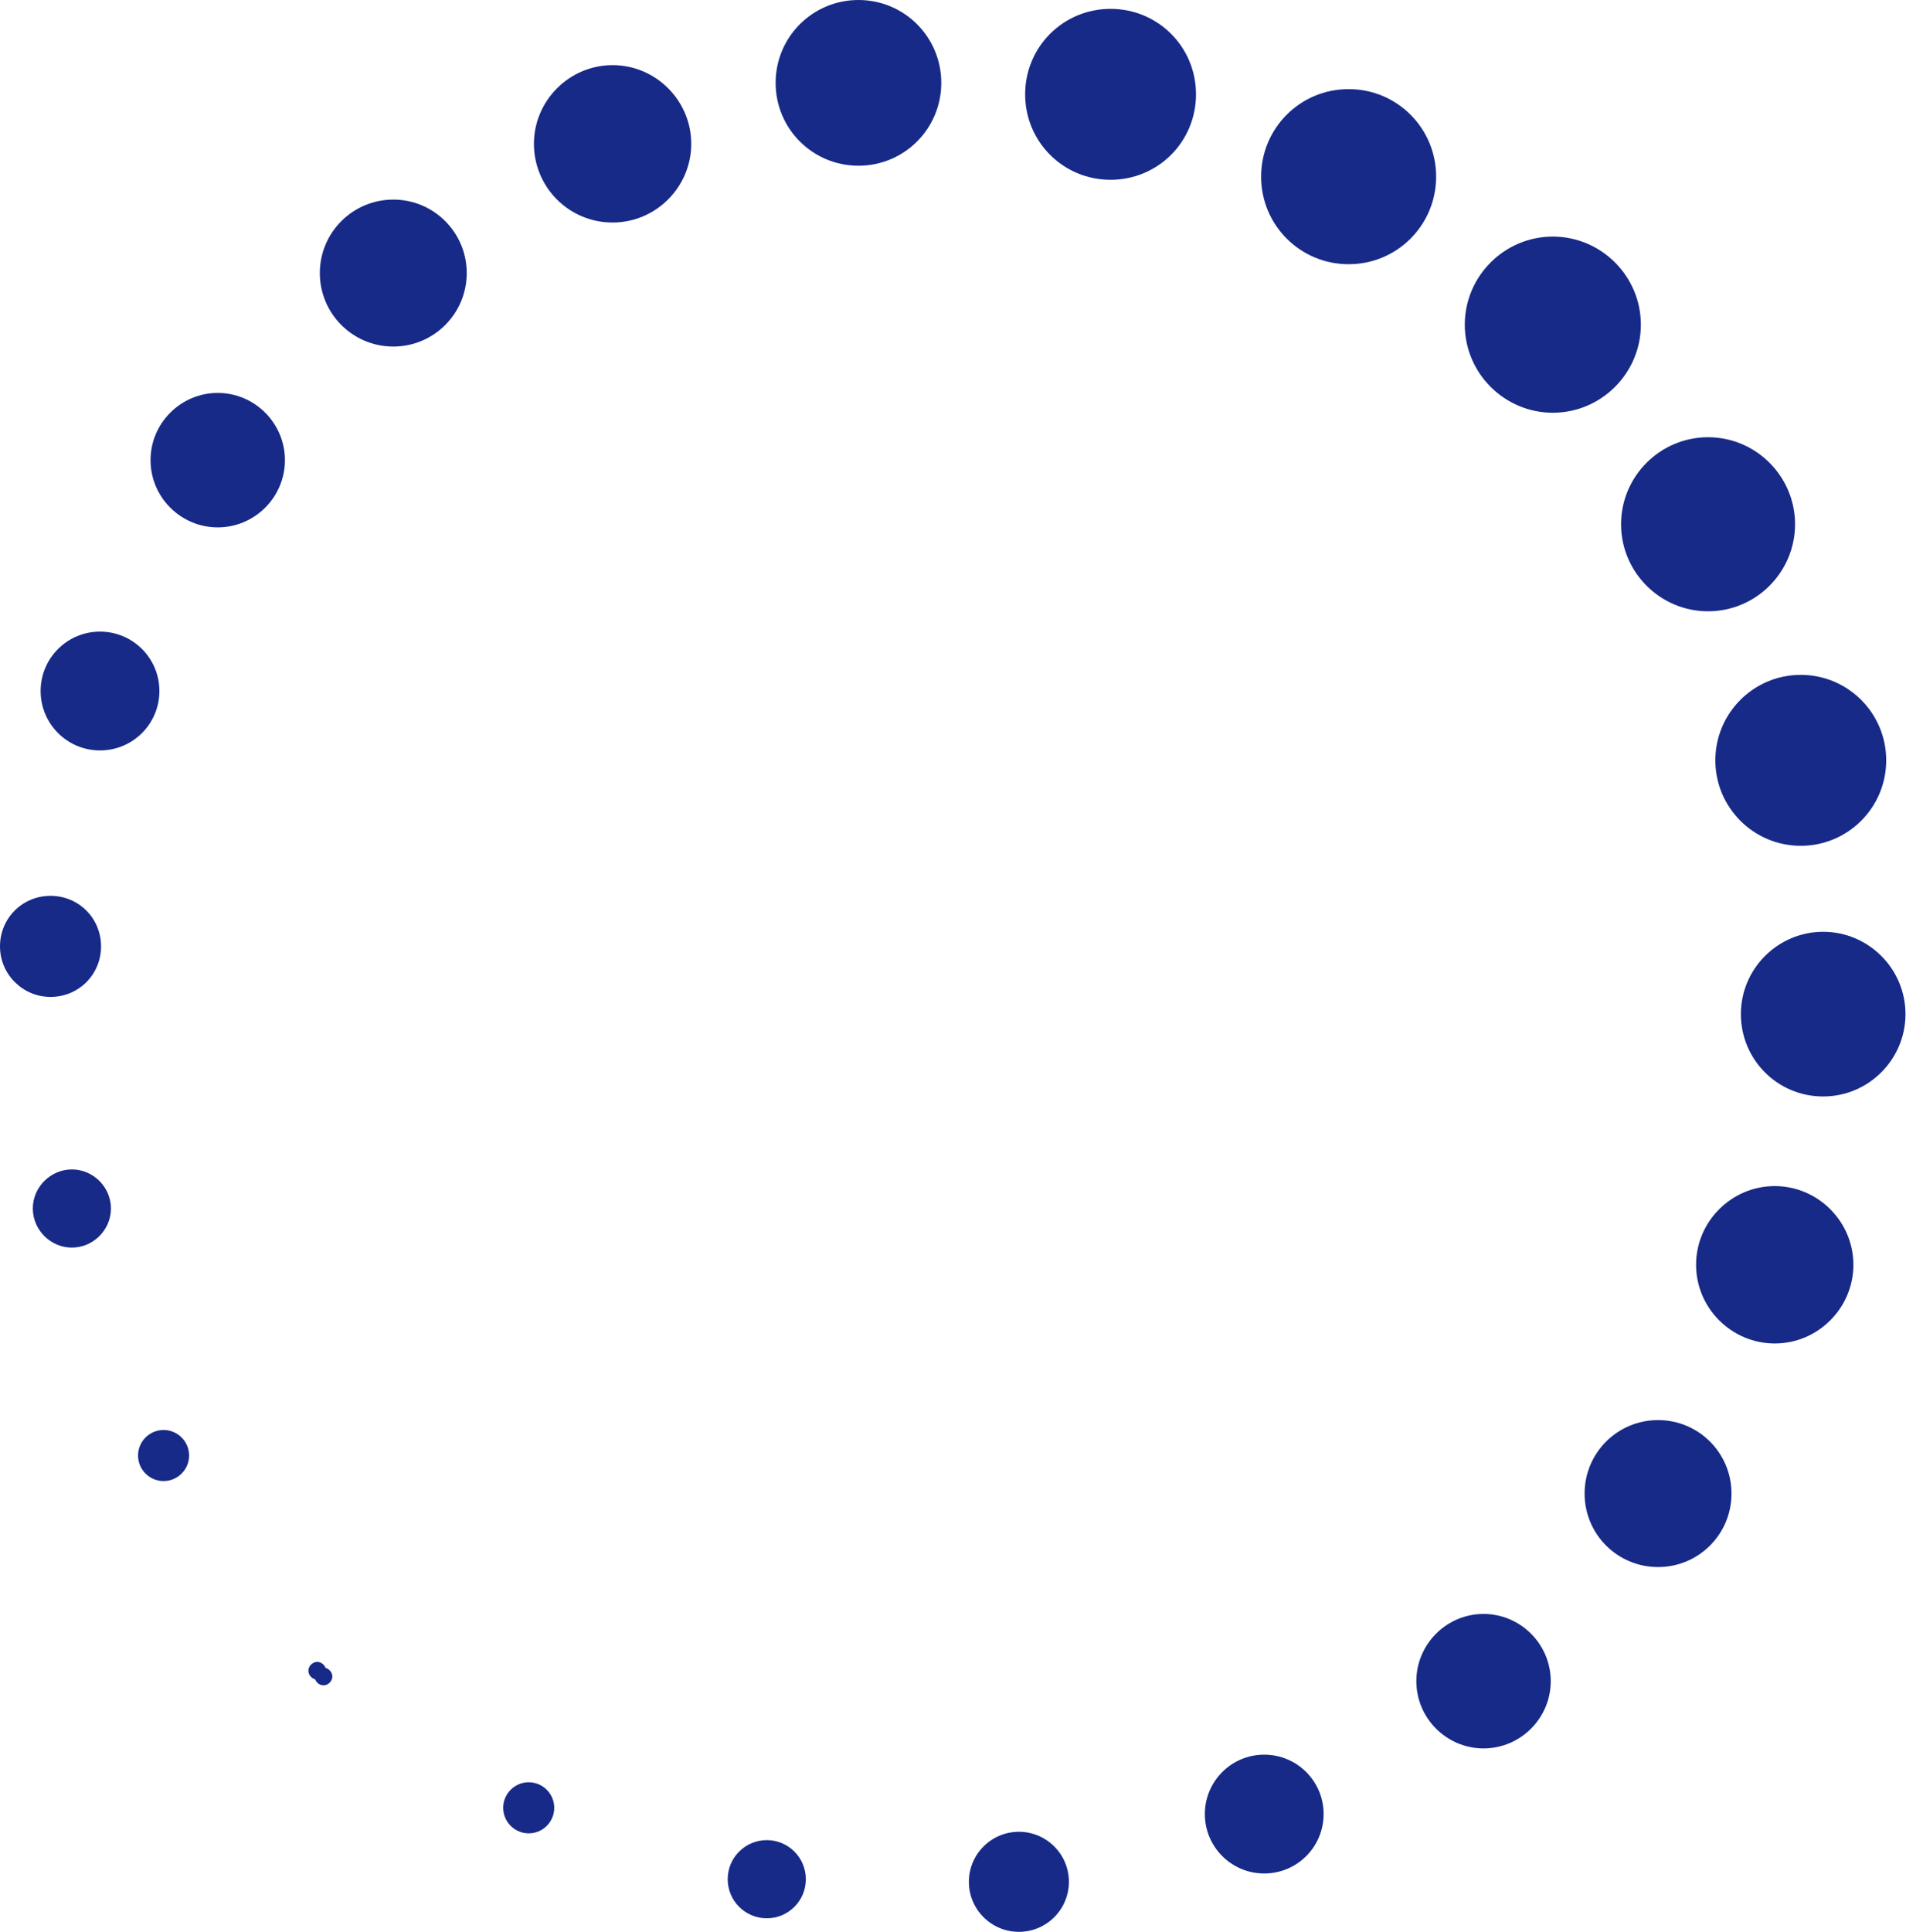 <?xml version="1.0" encoding="UTF-8"?>
<svg id="_图层_2" data-name="图层 2" xmlns="http://www.w3.org/2000/svg" viewBox="0 0 36.59 37.07">
  <defs>
    <style>
      .cls-1 {
        fill: #172a88;
      }
    </style>
  </defs>
  <g id="_图层_1-2" data-name="图层 1">
    <g>
      <path class="cls-1" d="M6.09,32.23c-.09,0-.17-.08-.17-.17s.08-.17,.17-.17,.17,.08,.17,.17-.08,.17-.17,.17Z"/>
      <path class="cls-1" d="M3.14,28.42c-.27,0-.49-.22-.49-.49s.22-.49,.49-.49,.49,.22,.49,.49-.22,.49-.49,.49Z"/>
      <path class="cls-1" d="M1.38,23.94c-.41,0-.75-.34-.75-.75s.34-.75,.75-.75,.75,.34,.75,.75-.34,.75-.75,.75Z"/>
      <path class="cls-1" d="M.97,19.13c-.53,0-.97-.43-.97-.97s.43-.97,.97-.97,.97,.43,.97,.97-.43,.97-.97,.97Z"/>
      <path class="cls-1" d="M1.92,14.4c-.63,0-1.14-.51-1.14-1.14s.51-1.14,1.14-1.14,1.14,.51,1.14,1.14-.51,1.14-1.14,1.14Z"/>
      <path class="cls-1" d="M4.18,10.12c-.71,0-1.29-.58-1.29-1.29s.58-1.29,1.29-1.29,1.29,.58,1.29,1.29-.58,1.29-1.29,1.29Z"/>
      <circle class="cls-1" cx="7.55" cy="5.24" r="1.41"/>
      <path class="cls-1" d="M11.76,4.27c-.84,0-1.51-.68-1.51-1.51s.68-1.51,1.51-1.51,1.51,.68,1.51,1.51-.68,1.51-1.51,1.51Z"/>
      <path class="cls-1" d="M16.48,3.18c-.88,0-1.59-.71-1.59-1.59s.71-1.59,1.59-1.59,1.59,.71,1.59,1.59-.71,1.59-1.59,1.59Z"/>
      <path class="cls-1" d="M21.32,3.45c-.91,0-1.64-.73-1.64-1.64s.73-1.64,1.64-1.64,1.64,.73,1.64,1.64-.73,1.64-1.64,1.64Z"/>
      <path class="cls-1" d="M25.89,5.07c-.93,0-1.68-.75-1.68-1.68s.75-1.68,1.68-1.68,1.68,.75,1.68,1.68-.75,1.68-1.68,1.68Z"/>
      <path class="cls-1" d="M29.81,7.92c-.93,0-1.69-.76-1.69-1.69s.76-1.69,1.69-1.69,1.69,.76,1.69,1.69-.76,1.69-1.69,1.69Z"/>
      <path class="cls-1" d="M32.79,11.73c-.92,0-1.67-.75-1.67-1.67s.75-1.67,1.67-1.67,1.67,.75,1.67,1.67-.75,1.67-1.67,1.67Z"/>
      <circle class="cls-1" cx="34.57" cy="14.59" r="1.64"/>
      <path class="cls-1" d="M35,21.04c-.88,0-1.58-.71-1.58-1.58s.71-1.58,1.58-1.58,1.58,.71,1.58,1.58-.71,1.58-1.58,1.58Z"/>
      <path class="cls-1" d="M34.07,25.78c-.83,0-1.51-.68-1.51-1.51s.68-1.51,1.51-1.51,1.51,.68,1.51,1.51-.68,1.51-1.51,1.51Z"/>
      <path class="cls-1" d="M31.83,30.07c-.78,0-1.41-.63-1.41-1.41s.63-1.41,1.41-1.41,1.41,.63,1.41,1.41-.63,1.41-1.41,1.41Z"/>
      <path class="cls-1" d="M28.48,33.55c-.71,0-1.29-.58-1.29-1.29s.58-1.29,1.29-1.29,1.29,.58,1.29,1.29-.58,1.29-1.29,1.29Z"/>
      <path class="cls-1" d="M24.27,35.95c-.63,0-1.14-.51-1.14-1.14s.51-1.14,1.14-1.14,1.14,.51,1.14,1.14-.51,1.14-1.14,1.14Z"/>
      <path class="cls-1" d="M19.56,37.07c-.53,0-.96-.43-.96-.96s.43-.96,.96-.96,.96,.43,.96,.96-.43,.96-.96,.96Z"/>
      <circle class="cls-1" cx="14.72" cy="36.06" r=".75"/>
      <path class="cls-1" d="M10.15,35.18c-.27,0-.49-.22-.49-.49s.22-.49,.49-.49,.49,.22,.49,.49-.22,.49-.49,.49Z"/>
      <path class="cls-1" d="M6.21,32.34c-.09,0-.17-.08-.17-.17s.08-.17,.17-.17,.17,.08,.17,.17-.08,.17-.17,.17Z"/>
    </g>
  </g>
</svg>